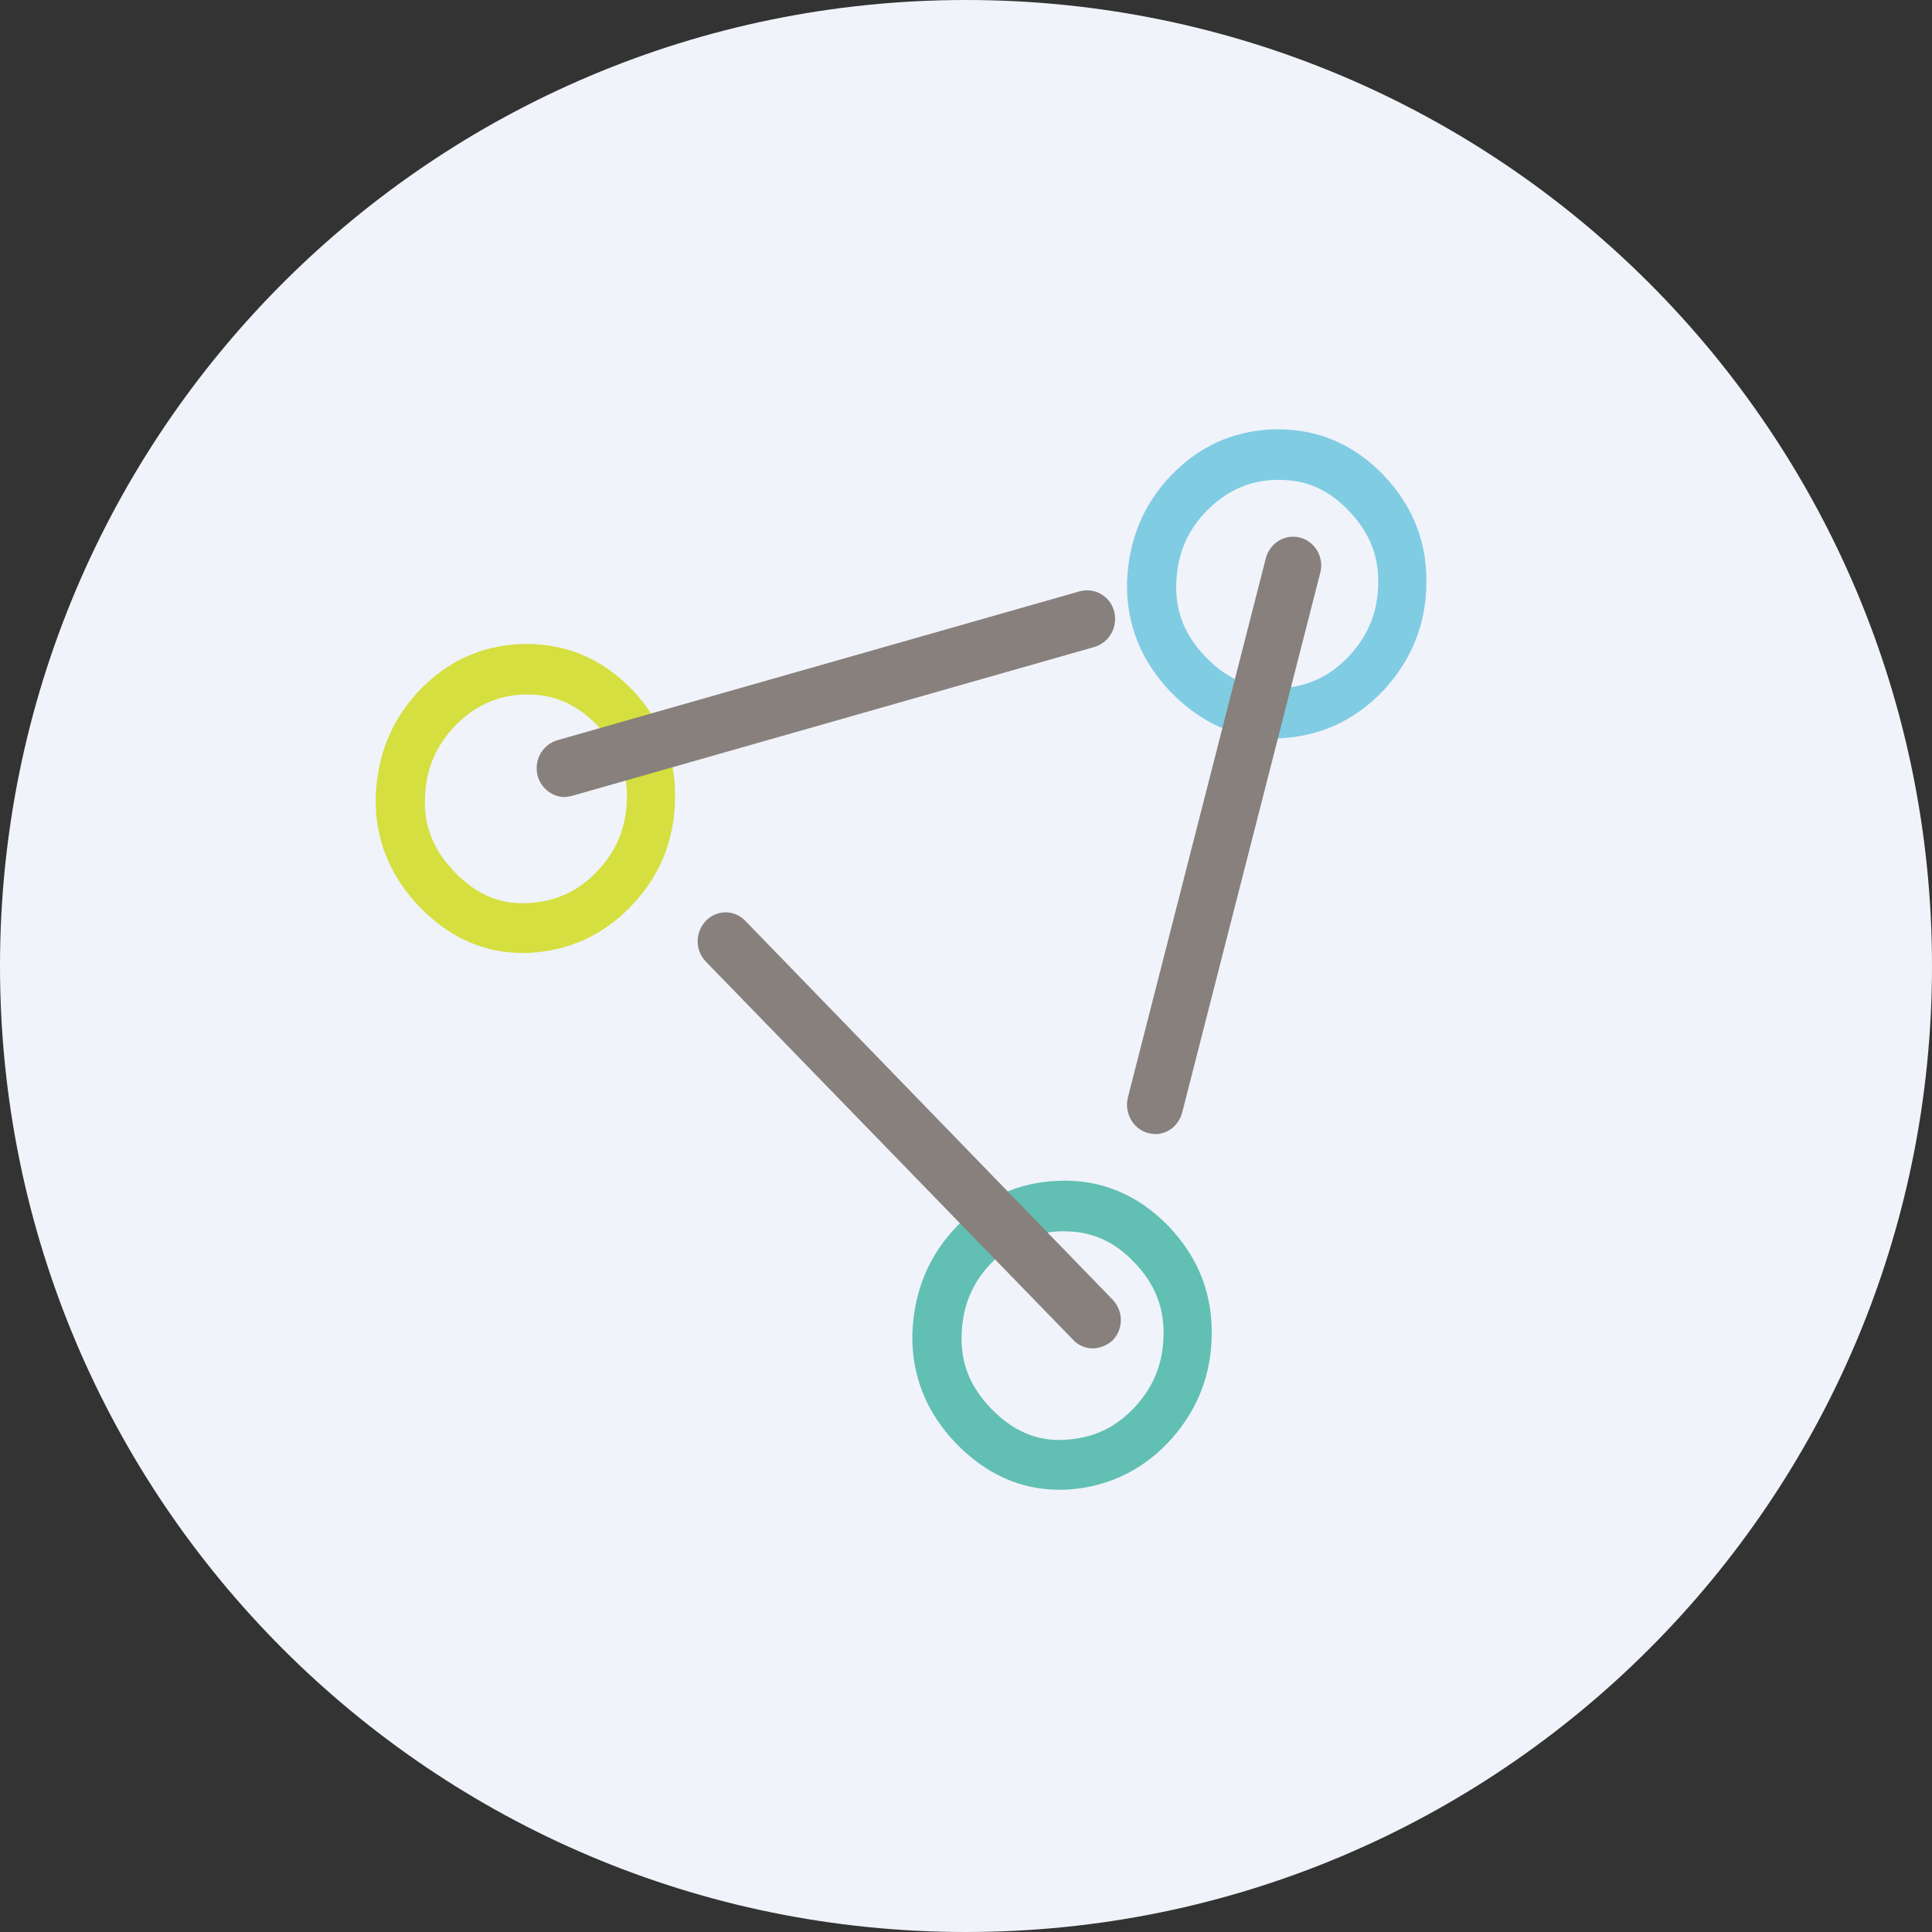 <svg width="36" height="36" viewBox="0 0 36 36" fill="none" xmlns="http://www.w3.org/2000/svg">
<rect x="0" y="0" width="36" height="36" fill="#333333" stroke="none"/>
<g clip-path="url(#clip0_1_58753)">
<path d="M36 18C36 8.059 27.941 0 18 0C8.059 0 0 8.059 0 18C0 27.941 8.059 36 18 36C27.941 36 36 27.941 36 18Z" fill="#F0F3FA"/>
<path d="M9.841 12.942C9.809 12.942 9.777 12.942 9.745 12.942C9.254 12.963 8.838 13.156 8.475 13.529C8.122 13.903 7.93 14.341 7.919 14.875C7.898 15.398 8.08 15.846 8.475 16.252C8.87 16.658 9.297 16.85 9.809 16.829C10.332 16.807 10.749 16.626 11.112 16.252C11.464 15.889 11.656 15.462 11.678 14.949C11.71 14.394 11.528 13.924 11.133 13.519C10.749 13.123 10.332 12.942 9.841 12.942ZM9.734 17.757C9.019 17.757 8.368 17.469 7.823 16.903C7.257 16.316 6.98 15.622 7.001 14.832C7.033 14.063 7.3 13.401 7.823 12.857C8.336 12.323 8.966 12.034 9.692 12.002C10.492 11.97 11.187 12.248 11.763 12.835C12.34 13.433 12.617 14.149 12.575 14.981C12.543 15.729 12.265 16.369 11.742 16.903C11.219 17.437 10.578 17.725 9.831 17.757C9.799 17.757 9.767 17.757 9.734 17.757Z" fill="#D5DF3F"/>
<path d="M19.841 22.944C19.809 22.944 19.777 22.944 19.745 22.944C19.254 22.965 18.838 23.157 18.475 23.531C18.122 23.894 17.93 24.342 17.919 24.876C17.898 25.399 18.079 25.848 18.475 26.254C18.87 26.659 19.307 26.852 19.809 26.83C20.332 26.809 20.749 26.627 21.112 26.254C21.464 25.891 21.656 25.464 21.678 24.951C21.71 24.396 21.528 23.926 21.133 23.52C20.759 23.125 20.332 22.944 19.841 22.944ZM19.735 27.759C19.019 27.759 18.378 27.471 17.823 26.905C17.257 26.318 16.98 25.624 17.001 24.834C17.033 24.065 17.3 23.403 17.823 22.858C18.336 22.324 18.966 22.036 19.692 22.004C20.493 21.962 21.187 22.25 21.763 22.837C22.34 23.435 22.617 24.15 22.575 24.983C22.543 25.73 22.254 26.371 21.742 26.905C21.219 27.439 20.578 27.727 19.831 27.759C19.799 27.759 19.767 27.759 19.735 27.759Z" fill="#62BFB3"/>
<path d="M23.841 8.942C23.809 8.942 23.777 8.942 23.745 8.942C23.254 8.963 22.838 9.156 22.475 9.529C22.122 9.892 21.93 10.341 21.919 10.875C21.898 11.398 22.08 11.846 22.475 12.252C22.87 12.658 23.308 12.839 23.809 12.829C24.332 12.807 24.749 12.626 25.112 12.252C25.464 11.889 25.656 11.462 25.678 10.949C25.71 10.394 25.528 9.924 25.133 9.519C24.759 9.124 24.343 8.942 23.841 8.942ZM23.735 13.758C23.019 13.758 22.378 13.469 21.823 12.903C21.258 12.316 20.98 11.622 21.001 10.832C21.033 10.063 21.3 9.401 21.823 8.857C22.336 8.323 22.966 8.035 23.692 8.002C24.493 7.97 25.187 8.248 25.763 8.835C26.34 9.433 26.617 10.149 26.575 10.981C26.543 11.729 26.254 12.37 25.742 12.903C25.219 13.437 24.578 13.726 23.831 13.758C23.799 13.758 23.767 13.758 23.735 13.758Z" fill="#80CCE3"/>
<path d="M20.359 25.125C20.231 25.125 20.092 25.072 19.996 24.965L13.152 17.918C12.949 17.705 12.949 17.374 13.152 17.16C13.355 16.947 13.686 16.947 13.889 17.16L20.733 24.218C20.936 24.431 20.936 24.762 20.733 24.976C20.626 25.072 20.487 25.125 20.359 25.125Z" fill="#87807C"/>
<path d="M10.52 14.851C10.296 14.851 10.082 14.691 10.018 14.456C9.944 14.168 10.104 13.88 10.381 13.794L20.119 11.018C20.396 10.944 20.685 11.104 20.76 11.392C20.834 11.68 20.674 11.969 20.396 12.054L10.659 14.83C10.606 14.841 10.563 14.851 10.52 14.851Z" fill="#87807C"/>
<path d="M21.527 21.132C21.484 21.132 21.441 21.122 21.388 21.111C21.11 21.036 20.95 20.737 21.014 20.46L23.587 10.402C23.662 10.114 23.95 9.943 24.228 10.018C24.506 10.092 24.676 10.391 24.602 10.669L22.029 20.727C21.964 20.972 21.762 21.132 21.527 21.132Z" fill="#87807C"/>
</g>
<defs>
<clipPath id="clip0_1_58753">
<rect width="36" height="36" fill="white"/>
</clipPath>
</defs>
</svg>
